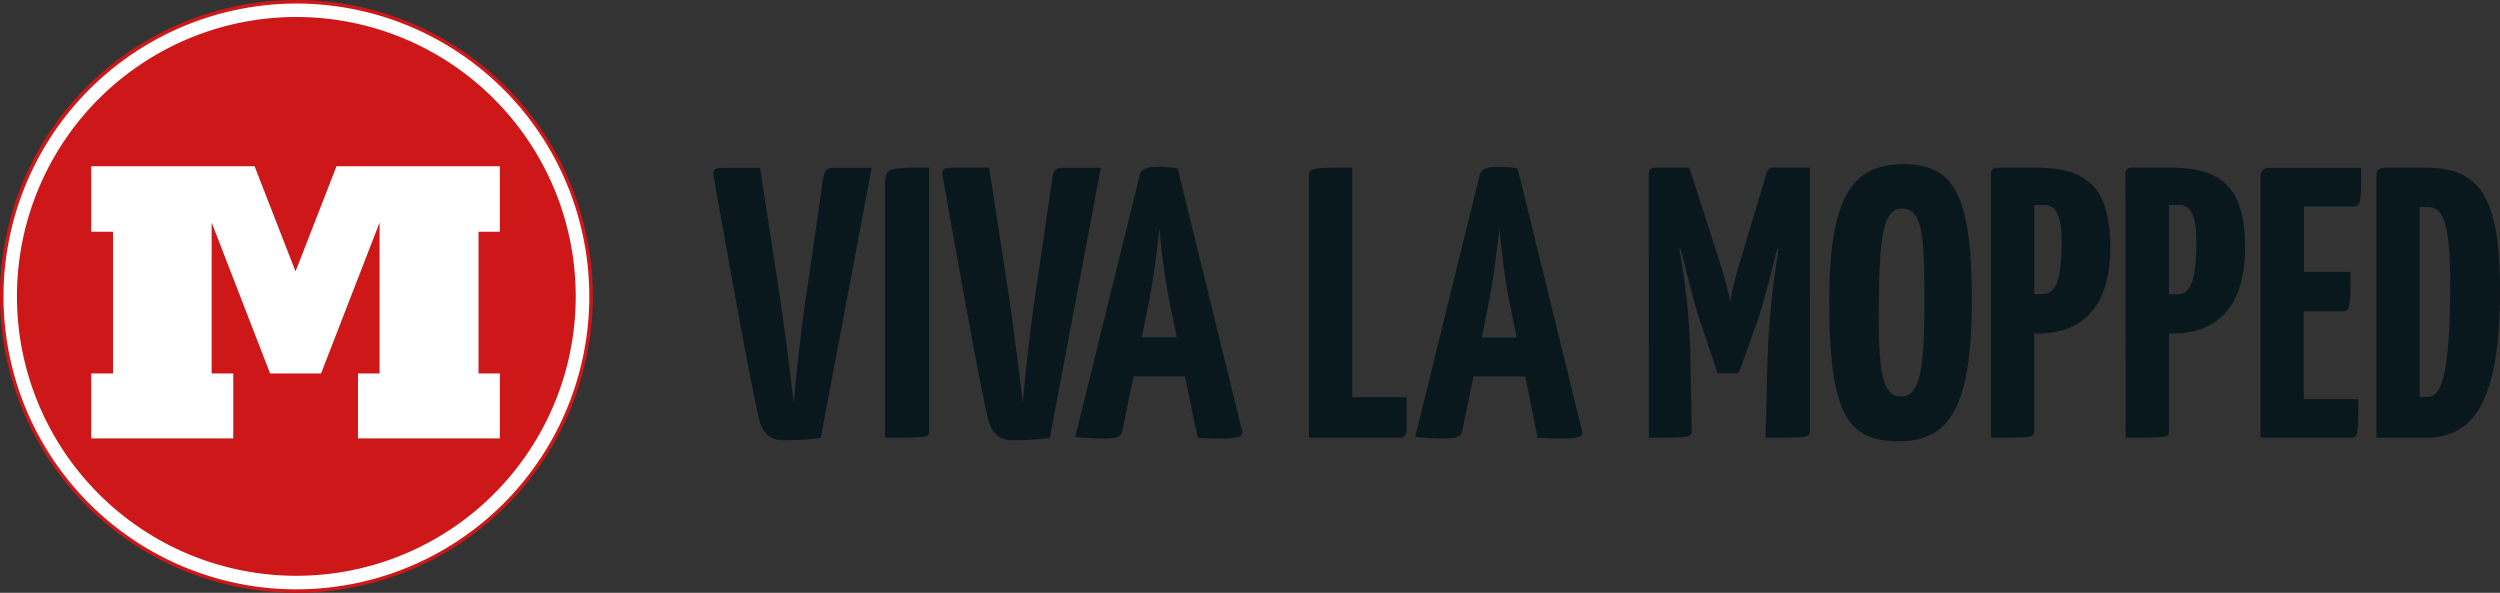 <svg id="Ebene_1" data-name="Ebene 1" xmlns="http://www.w3.org/2000/svg" viewBox="0 0 429.5 101.84">
    <rect x="0" y="0" width="429.5" height="101.84" fill="#333333" stroke="none"/>
    <defs>
        <style>.cls-2{fill:#fff}.cls-3{fill:#cd1719}</style>
    </defs>
    <path d="M440.9 70.42c0 16.83-1.86 19.29-3.92 19.29h-1.33V57.09h1.26c2.39 0 4 1.46 4 13.33m-10.83-20.09c-1.46 0-1.86.47-1.86 1.33v45.07h8.56c9 0 12.68-7.82 12.68-25.52 0-17-4.18-20.88-13-20.88zM415.74 90.1V75h6.77c1.26 0 1.26-1.19 1.26-6.76h-8V57h8.5c1.33 0 1.33-.66 1.33-6.63h-15.96a1.37 1.37 0 00-1.33 1.33v45.03h15.46c1.33 0 1.33-.39 1.33-6.63zm-18.45-27c0 7.42-1.32 9-3.38 9h-1.33V56.76h1.79c2.06 0 2.92 2.06 2.92 6.3m-12.14 33.67c7.36 0 7.43 0 7.43-1.32V78.84h.47c6.17 0 12.61-2.85 12.61-14.85 0-10.87-4.58-13.66-13-13.66h-6.23c-1.13 0-1.33.4-1.33 1.33zm-11-33.67c0 7.42-1.33 9-3.38 9h-1.33v-15.3h1.79c2.06 0 2.92 2.06 2.92 6.3M362 96.73c7.36 0 7.43 0 7.43-1.32V78.84h.46c6.18 0 12.61-2.85 12.61-14.85 0-10.87-4.58-13.66-12.94-13.66h-6.24c-1.12 0-1.32.4-1.32 1.33zm-19.26-21.81c0-13 .86-17.56 3.92-17.56 3.58 0 3.91 4.37 3.91 15.91 0 11.73-.73 16.37-4 16.37s-3.85-4.37-3.85-14.72m-8.49-1.65c0 19.62 3.25 24.06 11.94 24.06s12.55-5.7 12.55-24.33c0-18.29-3.19-23.26-11.82-23.26s-12.67 5.5-12.67 23.53m-31 23.46c6.91 0 7.37 0 7.37-1.32l-.2-11.34a118.69 118.69 0 00-1.92-19.75l.19-.13c1.13 4.5 2.59 10.34 3.26 12.19l3.12 9.28h3.05a.68.68 0 00.73-.46l3.17-8.82c.67-1.92 2.19-7.69 3.32-12.19l.2.13a142.65 142.65 0 00-1.92 19.82l-.33 12.59c7.63 0 7.63 0 7.63-1.32V50.33h-6.24c-.8 0-1 .33-1.33 1.33l-4.51 15.11a50.59 50.59 0 00-1.59 6.5c-.14-.47-.6-2.92-1.8-6.63l-5.24-16.31h-5.64c-.73 0-1.33 0-1.33 1.33zm-27.47-23.4c.73-3.51 1.32-8.35 1.79-12.52.4 4.17 1 9 1.72 12.52l1.27 6.17h-6zm8.36 23.4c1.92.14 3.32.14 4.31.14 3 0 3.52-.47 3.32-1.33l-11.06-45.08a19.38 19.38 0 00-3.52-.26c-1.73 0-2.79.4-3 1.39l-11.08 45a46.52 46.52 0 004.71.27c3 0 3.19-.47 3.39-1.4l1.92-9.28H282zm-31.86-46.4c-7.3 0-7.43 0-7.43 1.86v44.54h15.46c.8 0 1.33-.26 1.33-1.32v-5.64h-9.36zm-34.91 23c.73-3.51 1.33-8.35 1.8-12.52a124.69 124.69 0 001.72 12.52l1.26 6.17h-6zm8.37 23.4c1.92.14 3.32.14 4.31.14 3 0 3.52-.47 3.32-1.33l-11.07-45.08a19.19 19.19 0 00-3.51-.26c-1.73 0-2.79.4-3 1.39l-11.08 45a46.37 46.37 0 004.71.27c3 0 3.19-.47 3.39-1.4l1.92-9.28h8.83zM182 52.25s5.31 30.43 7.63 41c.47 2.19 1.66 3.91 4.18 3.91a46.15 46.15 0 006.51-.4l8.76-46.4h-6.57c-1.33 0-1.59.6-1.79 2l-2.86 19.62c-1 6.56-1.79 14.32-2.19 18.7-.53-4.38-1.46-12.14-2.45-18.7l-3.32-21.65h-6.24c-1.93 0-1.93.47-1.66 1.92m-10 44.48c7.5 0 7.57 0 7.57-1.32V50.33c-7.44 0-7.57 0-7.57 3.25zm-29.35-44.48s5.31 30.43 7.63 41c.46 2.19 1.66 3.91 4.18 3.91a46 46 0 006.5-.4l8.76-46.4h-6.57c-1.32 0-1.59.6-1.79 2l-2.85 19.62c-1 6.56-1.79 14.32-2.19 18.7-.53-4.38-1.46-12.14-2.46-18.7l-3.32-21.61h-6.23c-1.93 0-1.93.47-1.66 1.92"
          transform="translate(-19.96 -21.53)" fill="#09181c"/>
    <path class="cls-2" d="M70.88 123.07a50.62 50.62 0 1150.62-50.62 50.68 50.68 0 01-50.62 50.62"
          transform="translate(-19.96 -21.53)"/>
    <path class="cls-3"
          d="M70.88 21.53a50.92 50.92 0 1050.92 50.92 50.92 50.92 0 00-50.92-50.92m0 .61a50.32 50.32 0 11-50.32 50.31 50.37 50.37 0 0150.32-50.31"
          transform="translate(-19.96 -21.53)"/>
    <path class="cls-3" d="M118.87 72.45a48 48 0 11-48-48 48 48 0 0148 48" transform="translate(-19.96 -21.53)"/>
    <path class="cls-2"
          d="M82.21 64.16V39.81h3.67V28.57H57.81l-7.04 18.06-7.03-18.06H15.67v11.24h3.75v24.35h-3.75v11.16h24.4V64.16h-3.71V38.24L46.4 64.16h8.76l10.05-25.92v25.92H61.5v11.16h24.38V64.16h-3.67z"/>
</svg>